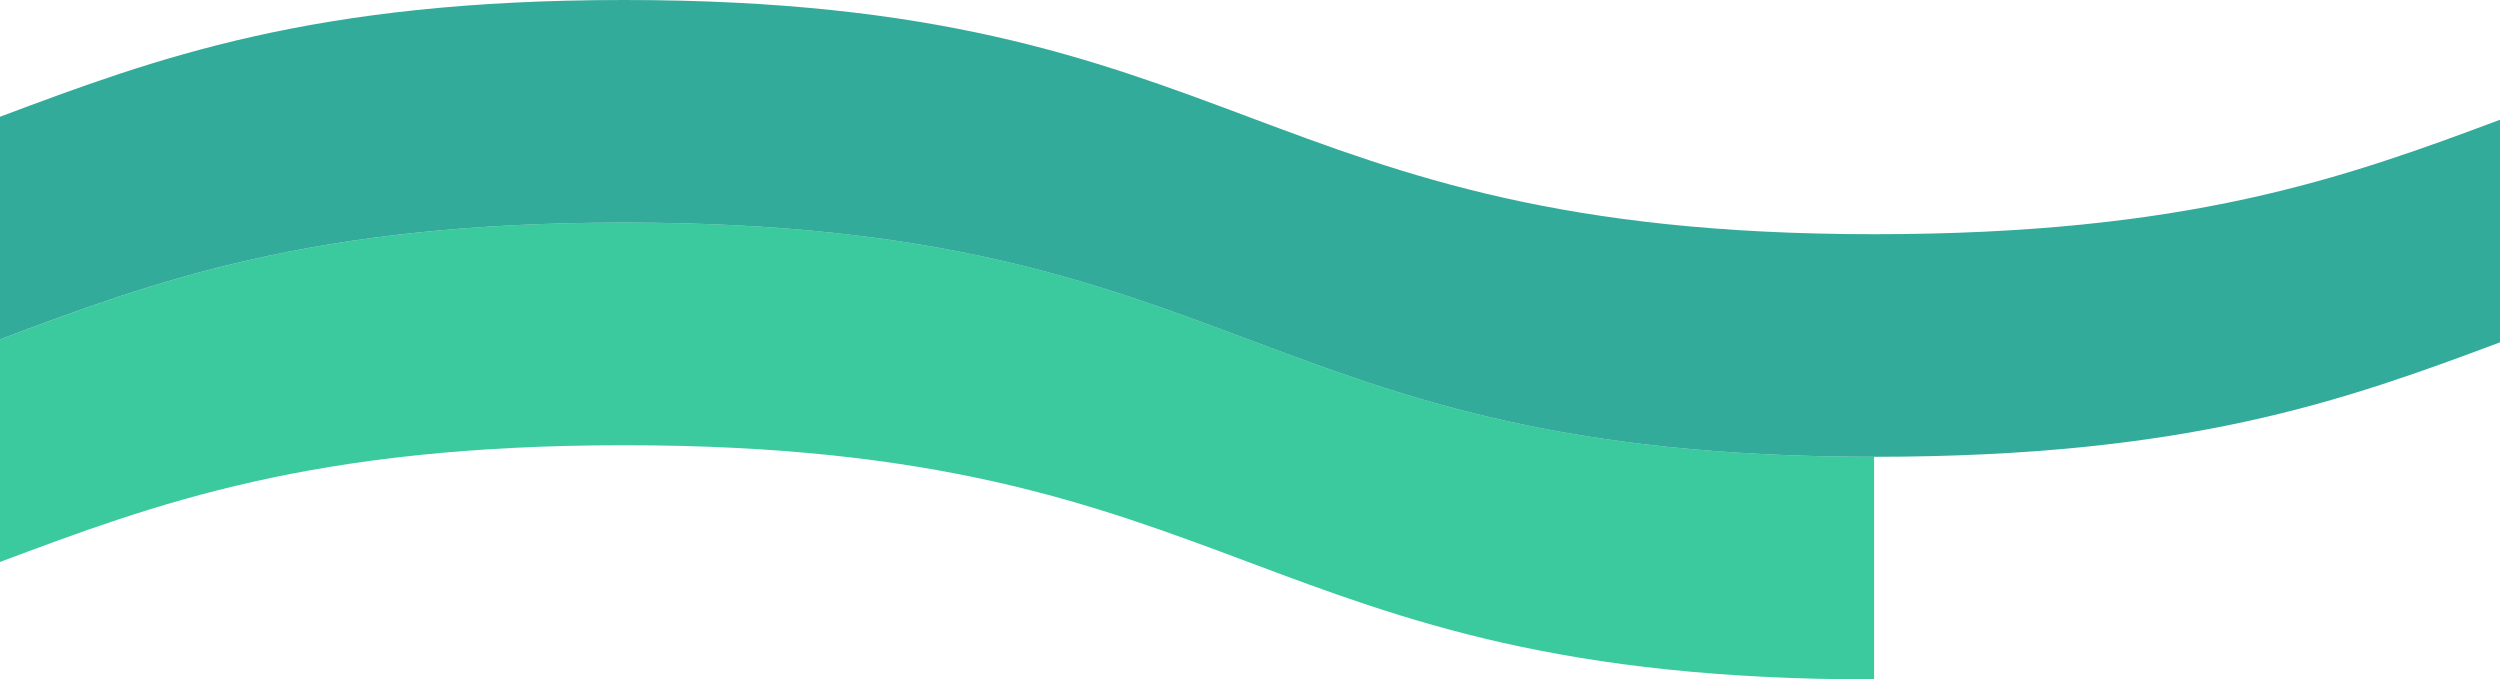 <?xml version="1.0" encoding="UTF-8"?>
<svg id="_レイヤー_1" data-name="レイヤー 1" xmlns="http://www.w3.org/2000/svg" xmlns:xlink="http://www.w3.org/1999/xlink" viewBox="0 0 880 239.16">
  <defs>
    <style>
      .cls-1 {
        clip-path: url(#clippath-2);
      }

      .cls-2 {
        opacity: .8;
      }

      .cls-3 {
        clip-path: url(#clippath-1);
      }

      .cls-4 {
        clip-path: url(#clippath-4);
      }

      .cls-5 {
        fill: #0abc86;
      }

      .cls-6 {
        clip-path: url(#clippath);
      }

      .cls-7 {
        fill: none;
      }

      .cls-8 {
        clip-path: url(#clippath-3);
      }

      .cls-9 {
        fill: #009682;
      }

      .cls-10 {
        clip-path: url(#clippath-5);
      }
    </style>
    <clipPath id="clippath">
      <rect class="cls-7" width="880" height="239.16"/>
    </clipPath>
    <clipPath id="clippath-1">
      <rect class="cls-7" width="880" height="239.16"/>
    </clipPath>
    <clipPath id="clippath-2">
      <rect class="cls-7" x="0" y="78.36" width="659.68" height="160.79"/>
    </clipPath>
    <clipPath id="clippath-3">
      <rect class="cls-7" x="0" y="78.36" width="659.68" height="160.79"/>
    </clipPath>
    <clipPath id="clippath-4">
      <rect class="cls-7" width="880" height="160.79"/>
    </clipPath>
    <clipPath id="clippath-5">
      <rect class="cls-7" width="880" height="160.79"/>
    </clipPath>
  </defs>
  <g class="cls-6">
    <g class="cls-3">
      <g>
        <g class="cls-2">
          <g class="cls-1">
            <g class="cls-8">
              <path class="cls-5" d="M659.69,239.16c-220,0-220-82.44-440.01-82.44C109.89,156.72,54.89,177.24,0,197.81V119.46c54.89-20.57,109.89-41.11,219.68-41.11,220,0,220,82.44,440.01,82.44v78.36Z"/>
            </g>
          </g>
        </g>
        <g class="cls-2">
          <g class="cls-4">
            <g class="cls-10">
              <path class="cls-9" d="M880,42.15V120.5c-55.1,20.65-110.11,40.29-220.32,40.29-220,0-220-82.44-440.01-82.44-109.79,0-164.79,20.52-219.68,41.1V41.1C54.89,20.52,109.89,0,219.68,0c220,0,220,82.44,440.01,82.44,110.2,0,165.22-19.65,220.32-40.29"/>
            </g>
          </g>
        </g>
      </g>
    </g>
  </g>
</svg>